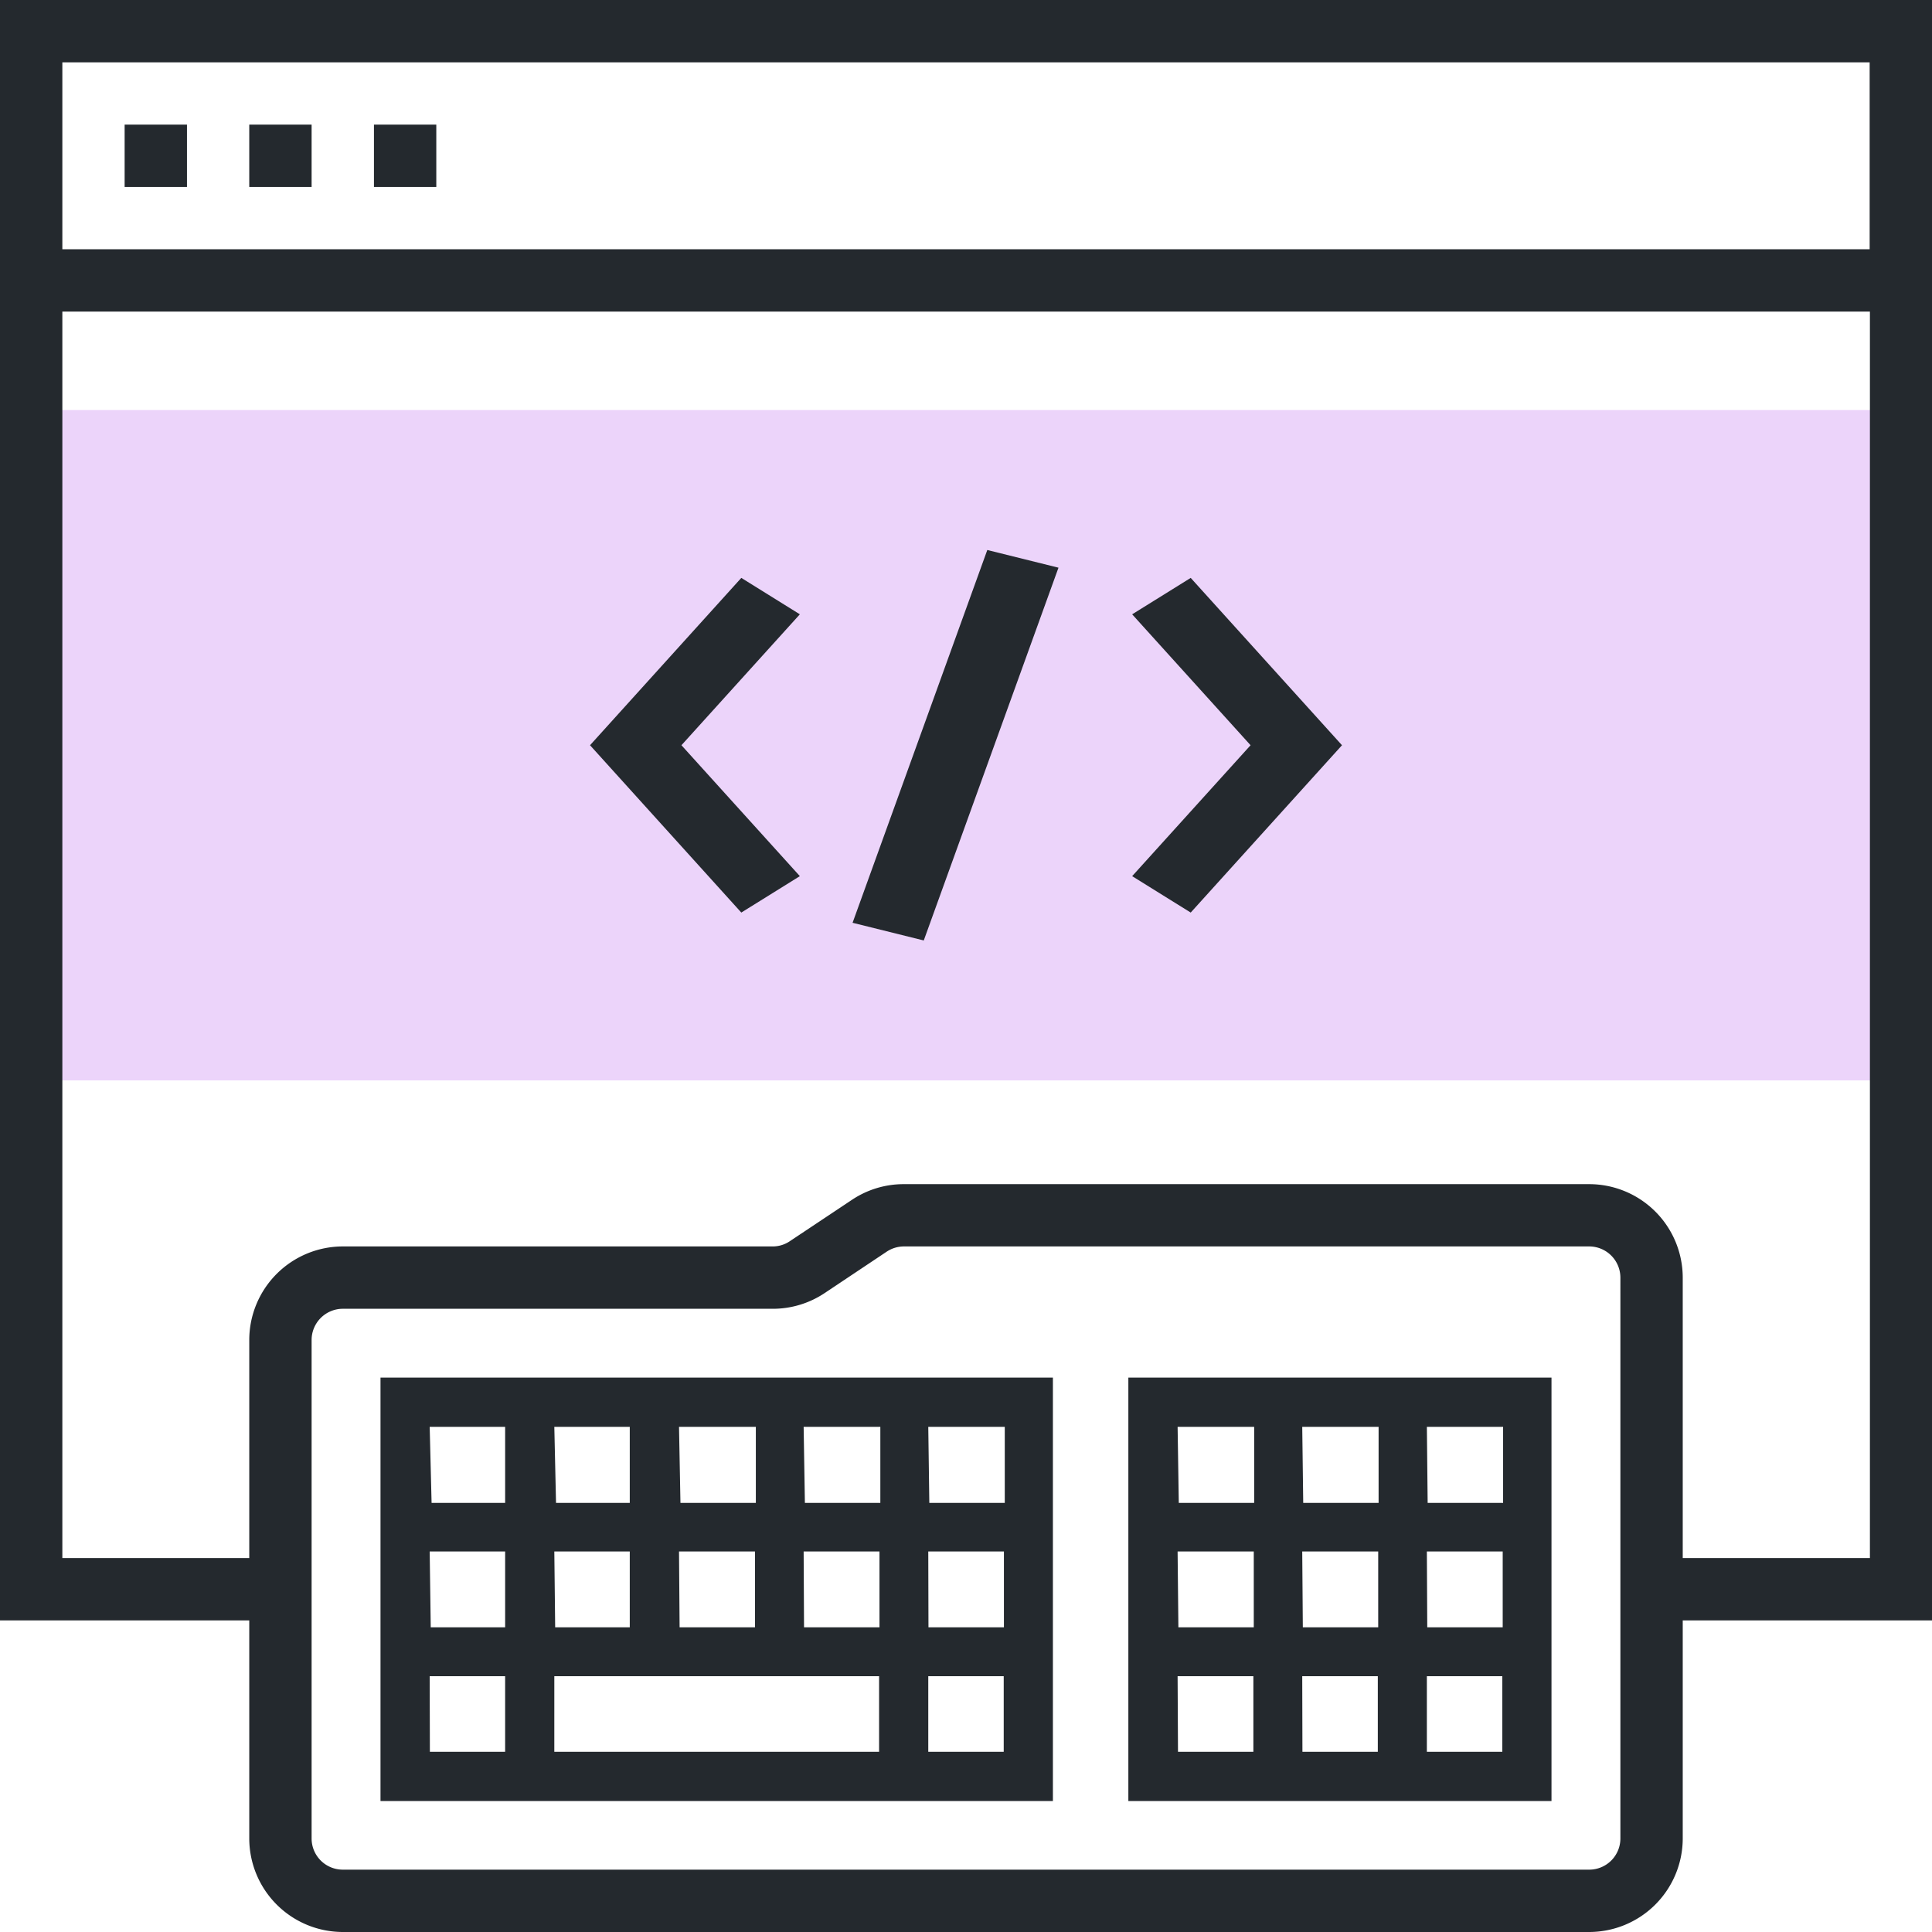<svg xmlns="http://www.w3.org/2000/svg" viewBox="0 0 295 295"><defs><style>.cls-2{fill:#24292e}</style></defs><g id="Layer_2" data-name="Layer 2"><g id="Layer_1-2" data-name="Layer 1"><path fill="#ecd4fa" d="M4.76 62.61h285.48v102.36H4.76z"/><path class="cls-2" d="M295 0H0v247.42h38.06v33.31A14.3 14.3 0 0 0 52.34 295h190.32a14.3 14.3 0 0 0 14.28-14.27v-33.31H295zm-9.52 9.52v28.54H9.52V9.52zm-38.06 271.21a4.76 4.76 0 0 1-4.76 4.75H52.34a4.76 4.76 0 0 1-4.76-4.75V204.6a4.77 4.77 0 0 1 4.76-4.76H118a14.24 14.24 0 0 0 7.92-2.4l9.47-6.32a4.79 4.79 0 0 1 2.64-.8h104.63a4.77 4.77 0 0 1 4.76 4.76zm9.52-42.83v-42.82a14.29 14.29 0 0 0-14.28-14.27H138a14.2 14.2 0 0 0-7.91 2.39l-9.49 6.32a4.65 4.65 0 0 1-2.63.8H52.34a14.3 14.3 0 0 0-14.28 14.28v33.3H9.52V47.58h276V237.9z"/><path class="cls-2" d="M19.03 19.03h9.52v9.52h-9.52zm19.03 0h9.52v9.52h-9.52zm19.04 0h9.52v9.52H57.1zm1 255.97v-64.65h102.67V275zm83.64-7.52h11.52v-11.54h-11.52zm-57.1 0h49.59v-11.54H84.64zm-19 0h11.49v-11.54H65.61zm76.13-19h11.52V236.9h-11.55zm-19 0h11.52V236.9h-11.58zm-19 0h11.51V236.9h-11.6zm-19 0h11.39V236.9H84.64zm-19 0h11.36V236.9H65.61zm76.13-19h11.52v-11.61h-11.68zm-19 0h11.52v-11.61h-11.71zm-19 0h11.51v-11.61h-11.73zm-19 0h11.26v-11.61H84.64zm-19 0h11.23v-11.61H65.61zM172.29 275v-64.65h64.61V275zm45.58-7.52h11.52v-11.54h-11.52zm-19 0h11.51v-11.54h-11.54zm-19 0h11.51v-11.54h-11.57zm38.06-19h11.52V236.9h-11.58zm-19 0h11.51V236.9h-11.6zm-19 0h11.51V236.9h-11.63zm38.06-19h11.52v-11.61h-11.64zm-19 0h11.51v-11.61h-11.66zm-19 0h11.51v-11.61h-11.69zm-89.9-115.69l23.1-25.55 8.94 5.56-18.08 19.99 18.08 19.99-8.94 5.56-23.1-25.55zm82.78 19.99l18.08-19.99-18.08-19.99 8.94-5.56 23.1 25.55-23.1 25.55-8.94-5.56zm-42.69 7.12l20.57-56.92 10.87 2.7-20.57 56.92-10.87-2.7z"/></g></g></svg>